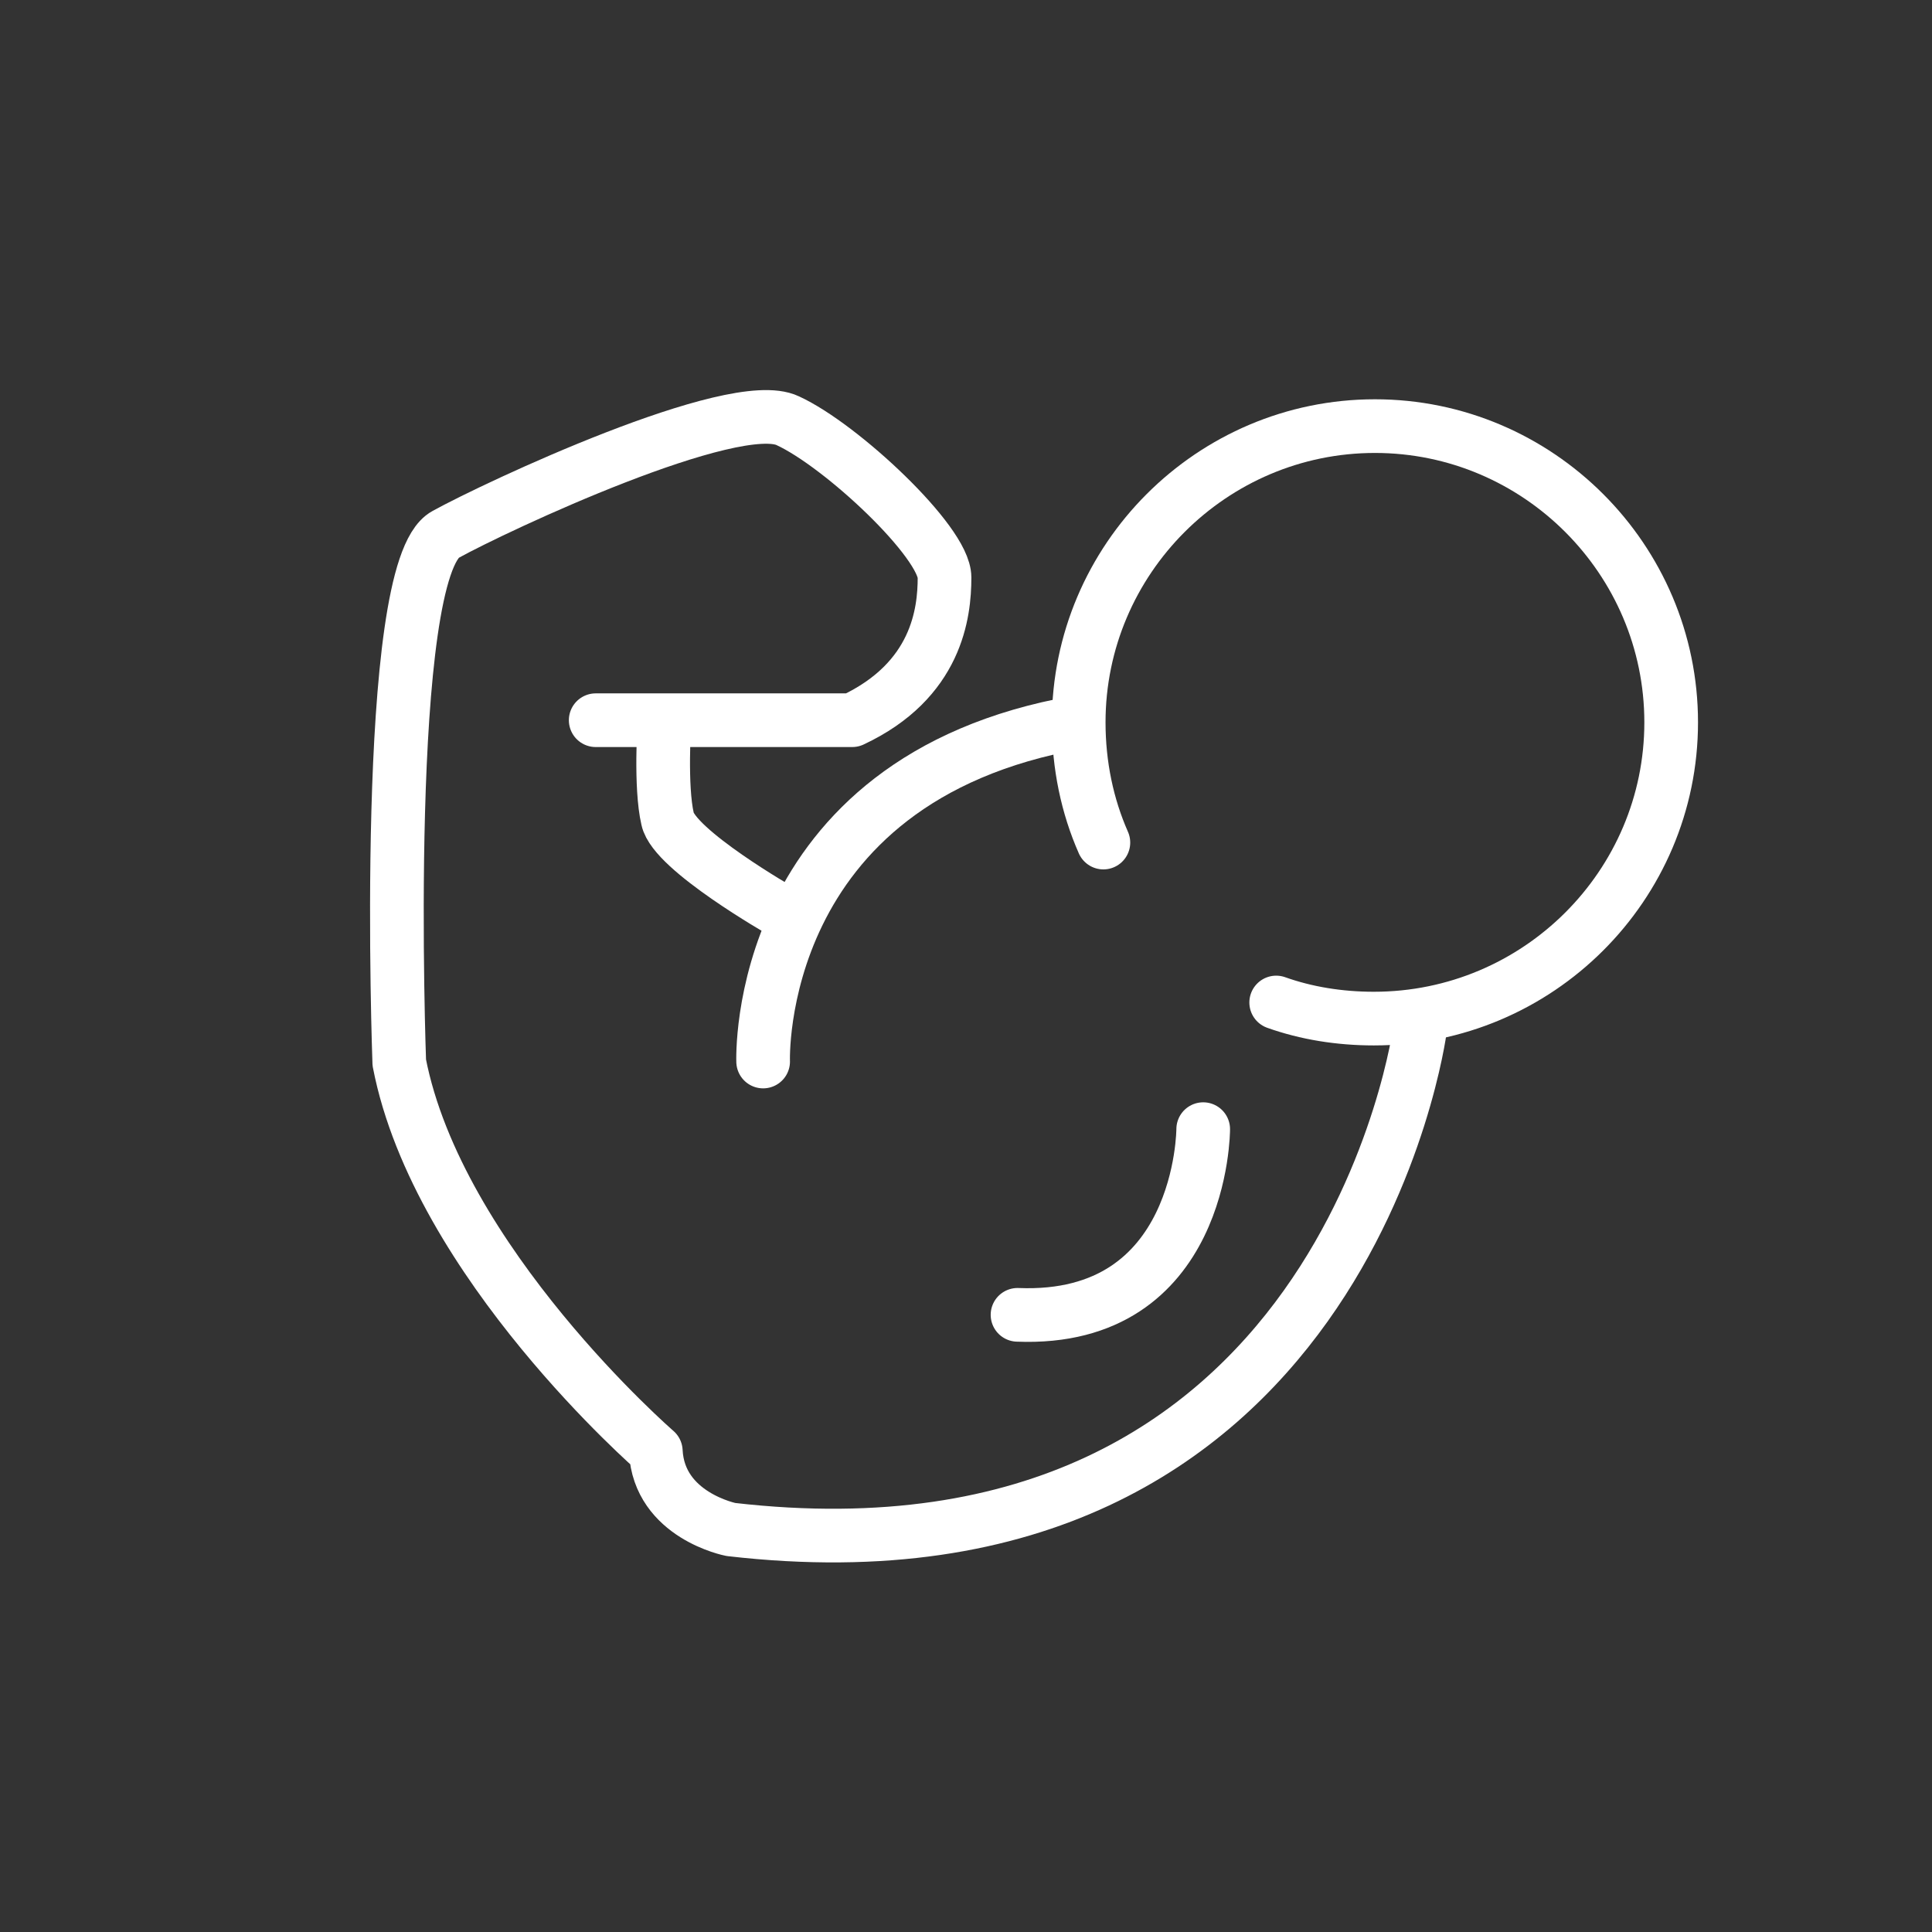 <?xml version="1.0" encoding="utf-8"?>
<!-- Generator: Adobe Illustrator 26.0.3, SVG Export Plug-In . SVG Version: 6.00 Build 0)  -->
<svg version="1.1" id="Layer_1" xmlns="http://www.w3.org/2000/svg" xmlns:xlink="http://www.w3.org/1999/xlink" x="0px" y="0px"
	 viewBox="0 0 180 180" style="enable-background:new 0 0 180 180;" xml:space="preserve">
<rect x="0" y="0" width="180" height="180" fill="#333333" stroke="none"/>
<style type="text/css">
	.st0{fill:none;stroke:#FFFFFF;stroke-width:5;stroke-linecap:round;stroke-linejoin:round;stroke-miterlimit:10;}
	.st1{fill:none;stroke:#FFFFFF;stroke-width:5;stroke-miterlimit:10;}
</style>
<g>
	<path class="st0" d="M102.8,78.5c-1.5-3.4-2.3-7.2-2.3-11.2c0-15.2,12.4-27.6,27.6-27.6s27.6,12.4,27.6,27.6S143.3,94.9,128,94.9
		c-3.2,0-6.3-0.5-9.1-1.5"/>
	<path class="st0" d="M132.3,95.9c0,0-7,53.2-64.2,46.6c0,0-6.7-1.3-7-7.3c0,0-20.3-17.6-23.9-36.2c0,0-1.7-45.9,4.3-49.2
		c4.7-2.6,26.9-13,31.9-10.6c5,2.3,14.6,11.3,14.6,14.6s-0.7,9.6-8.6,13.3H55.5"/>
	<path class="st0" d="M71.1,98.9c0,0-1-26.3,29.3-31.6"/>
	<path class="st0" d="M112.1,105.2c0,0,0,18-17.3,17.3"/>
	<path class="st0" d="M72.8,84.9c0,0-10-5.7-10.6-8.6c-0.7-3-0.3-9-0.3-9"/>
</g>
</svg>
